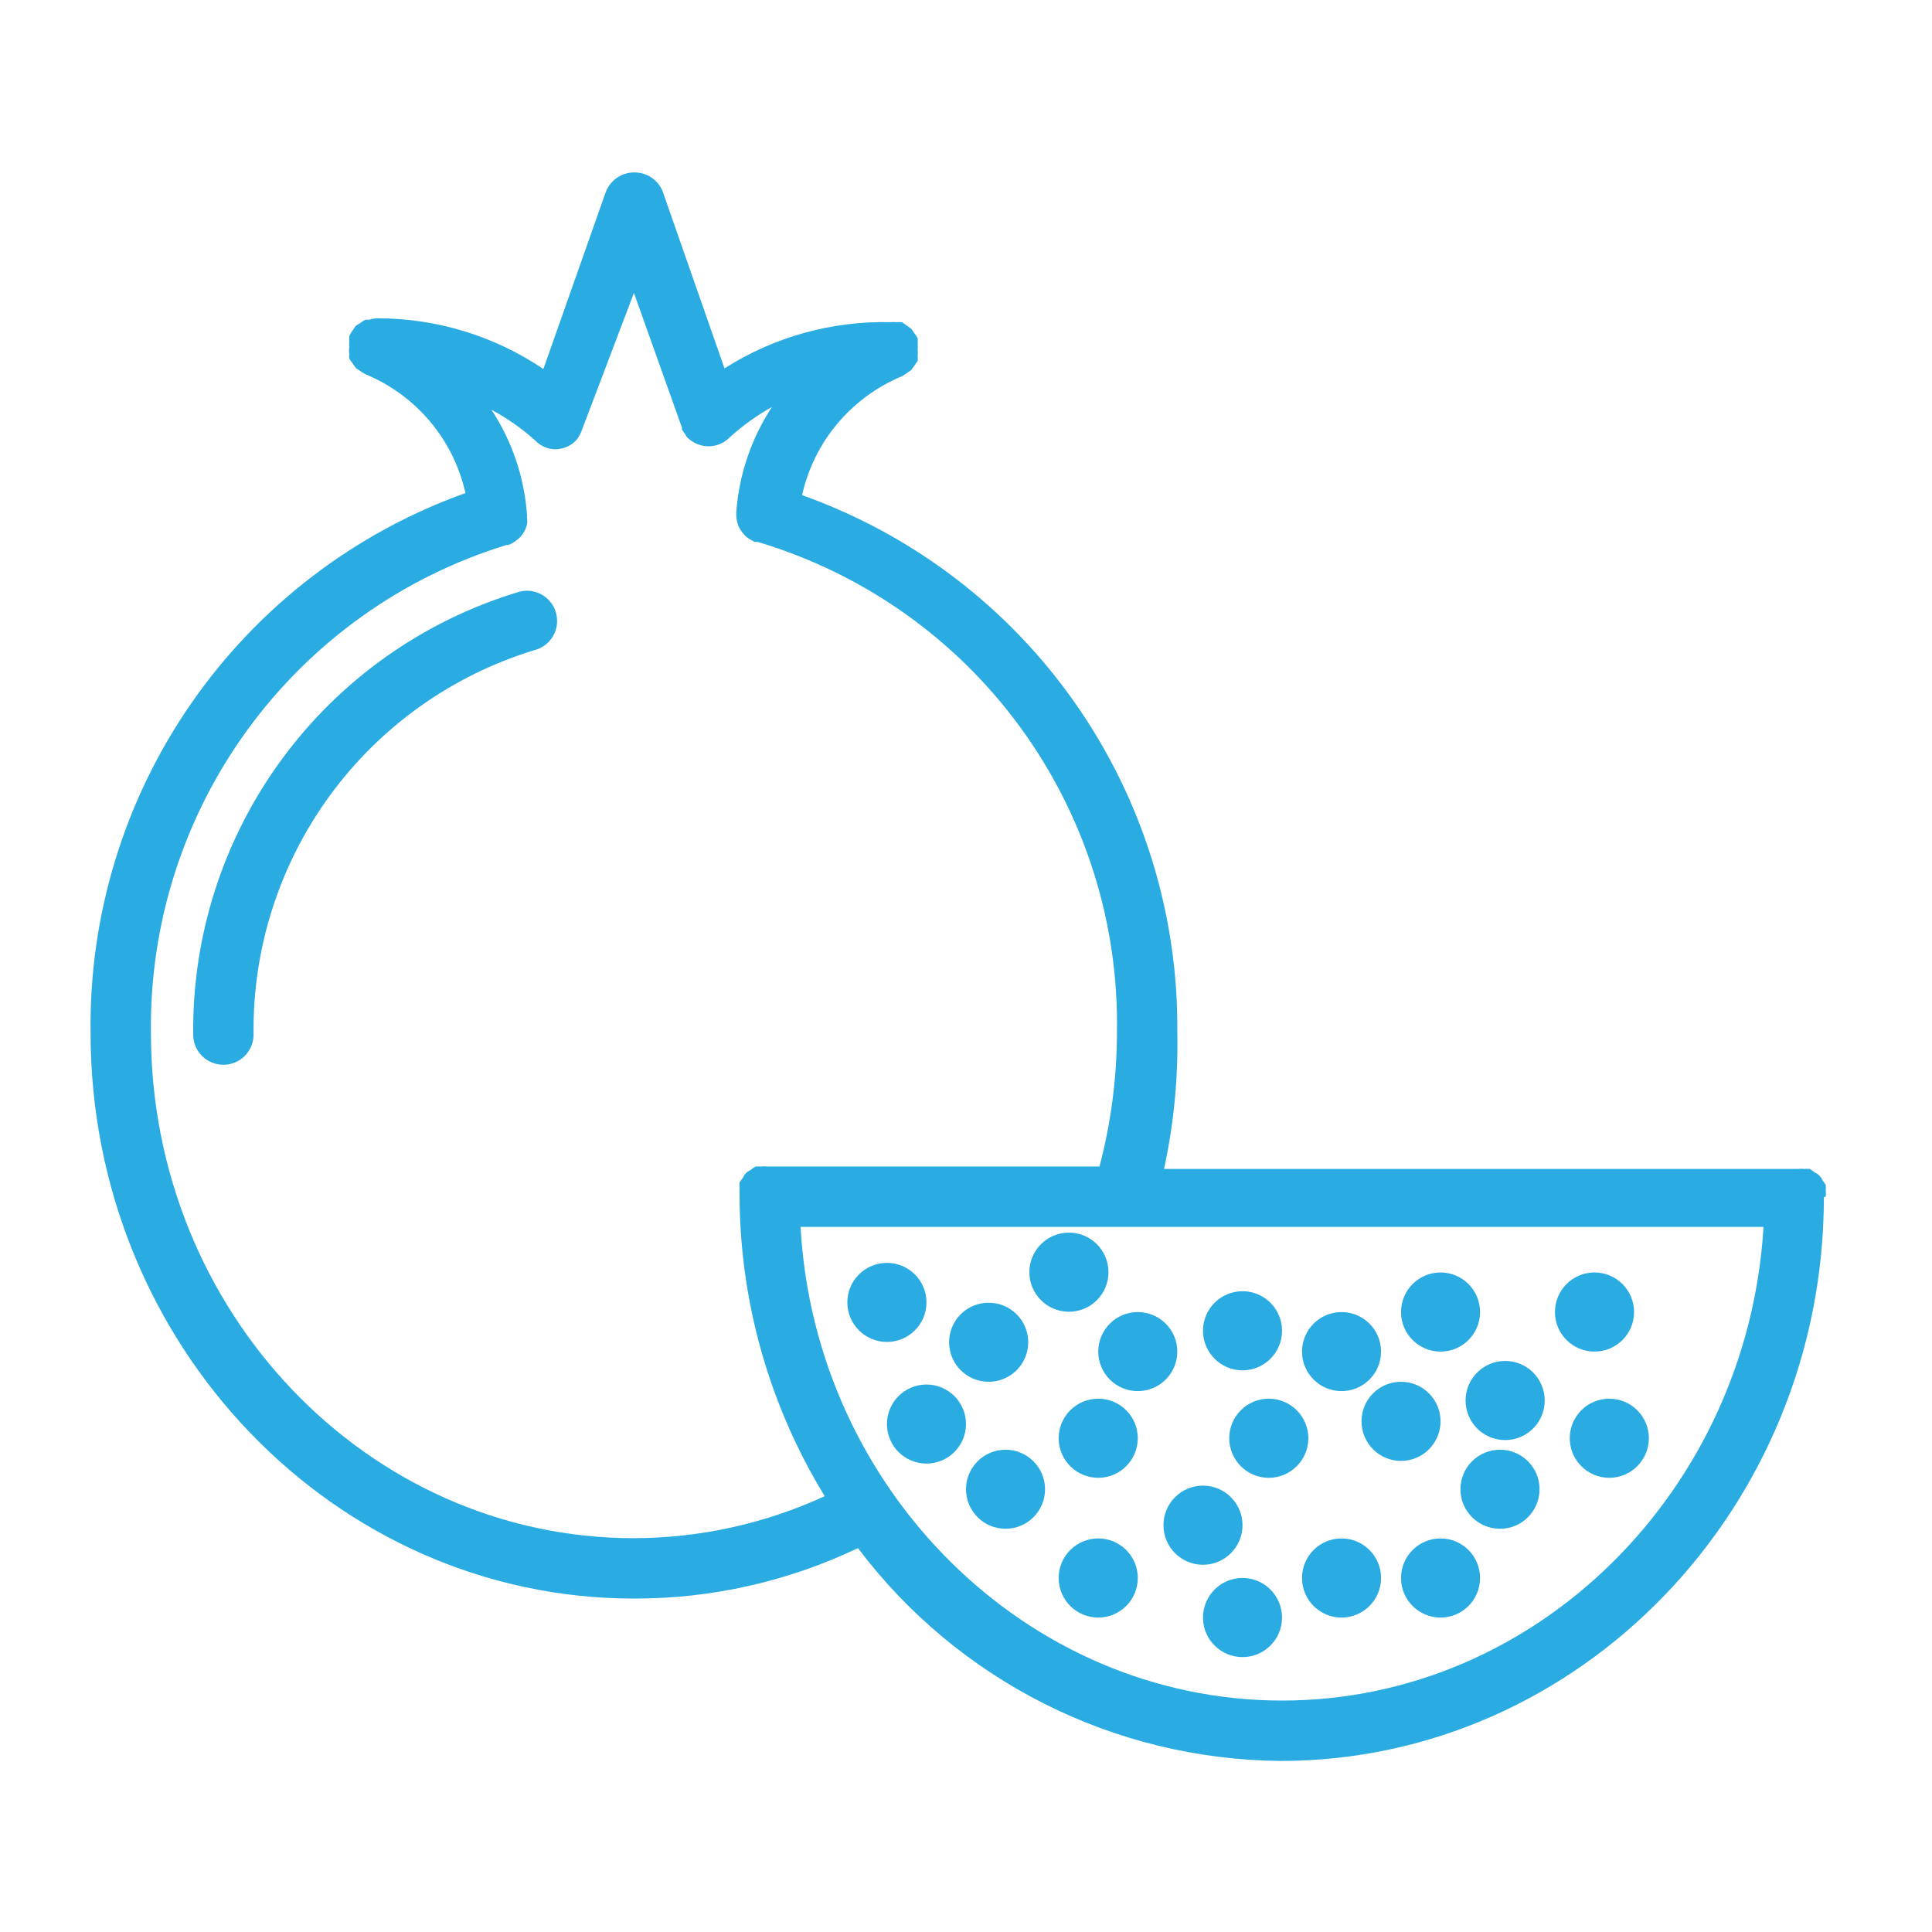 <svg xmlns="http://www.w3.org/2000/svg" fill="none" viewBox="0 0 24 24" height="24" width="24">
<path fill="#2AACE3" d="M6.424 7.359C5.25 7.717 4.223 8.446 3.498 9.436C2.772 10.426 2.387 11.625 2.4 12.852C2.4 12.952 2.439 13.047 2.51 13.118C2.58 13.188 2.676 13.227 2.775 13.227C2.874 13.227 2.97 13.188 3.04 13.118C3.11 13.047 3.15 12.952 3.15 12.852C3.136 11.787 3.468 10.747 4.095 9.886C4.723 9.026 5.612 8.391 6.63 8.079C6.68 8.067 6.726 8.046 6.767 8.016C6.809 7.986 6.843 7.948 6.869 7.904C6.895 7.86 6.911 7.811 6.918 7.761C6.924 7.71 6.92 7.659 6.906 7.61C6.892 7.561 6.869 7.515 6.836 7.476C6.804 7.437 6.764 7.404 6.719 7.381C6.674 7.357 6.624 7.343 6.574 7.339C6.523 7.336 6.472 7.342 6.424 7.359Z"></path>
<path fill="#2AACE3" d="M22.68 14.866C22.683 14.841 22.683 14.816 22.68 14.791C22.682 14.768 22.682 14.744 22.68 14.72C22.668 14.699 22.654 14.679 22.639 14.66C22.621 14.618 22.587 14.584 22.545 14.566C22.525 14.549 22.504 14.534 22.481 14.521C22.459 14.519 22.436 14.519 22.414 14.521C22.388 14.518 22.361 14.518 22.335 14.521H14.46C14.581 13.966 14.636 13.398 14.625 12.83C14.64 11.37 14.199 9.942 13.363 8.745C12.528 7.547 11.339 6.641 9.964 6.151C10.036 5.825 10.186 5.52 10.401 5.264C10.616 5.008 10.889 4.806 11.197 4.677C11.224 4.664 11.249 4.648 11.273 4.629C11.288 4.62 11.303 4.61 11.318 4.599C11.346 4.561 11.373 4.522 11.4 4.482C11.401 4.464 11.401 4.445 11.4 4.426C11.403 4.398 11.403 4.369 11.4 4.34C11.402 4.317 11.402 4.295 11.4 4.272C11.402 4.25 11.402 4.227 11.4 4.205C11.387 4.178 11.37 4.153 11.351 4.13C11.342 4.114 11.332 4.099 11.321 4.085C11.283 4.057 11.244 4.029 11.205 4.002C11.184 4.001 11.162 4.001 11.141 4.002C11.115 4 11.089 4 11.062 4.002C10.333 3.985 9.615 4.185 9 4.576L8.231 2.375C8.202 2.305 8.153 2.245 8.089 2.203C8.026 2.162 7.951 2.141 7.875 2.142C7.797 2.143 7.722 2.167 7.659 2.212C7.596 2.257 7.548 2.321 7.522 2.394L6.75 4.584C6.139 4.171 5.417 3.952 4.68 3.954C4.648 3.956 4.617 3.962 4.586 3.972H4.537C4.515 3.984 4.494 3.998 4.474 4.014C4.454 4.024 4.435 4.037 4.417 4.051C4.406 4.065 4.396 4.08 4.387 4.096C4.368 4.12 4.352 4.147 4.339 4.175C4.337 4.197 4.337 4.22 4.339 4.242C4.337 4.265 4.337 4.287 4.339 4.31C4.335 4.34 4.335 4.37 4.339 4.4C4.337 4.419 4.337 4.437 4.339 4.456C4.366 4.495 4.393 4.534 4.421 4.572C4.436 4.584 4.451 4.594 4.466 4.602C4.49 4.622 4.517 4.638 4.545 4.651C4.854 4.78 5.128 4.981 5.343 5.237C5.559 5.494 5.709 5.798 5.782 6.125C4.404 6.618 3.215 7.529 2.38 8.731C1.545 9.933 1.106 11.366 1.125 12.83C1.125 16.704 4.155 19.858 7.875 19.858C8.838 19.86 9.789 19.646 10.658 19.231C11.271 20.045 12.064 20.707 12.974 21.165C13.885 21.624 14.888 21.866 15.908 21.875C19.62 21.875 22.657 18.733 22.657 14.87L22.68 14.866ZM7.875 19.108C4.564 19.108 1.875 16.291 1.875 12.83C1.858 11.478 2.279 10.157 3.075 9.065C3.871 7.972 5 7.167 6.292 6.77H6.315C6.343 6.759 6.369 6.746 6.394 6.729L6.442 6.691C6.495 6.643 6.532 6.581 6.547 6.511C6.551 6.484 6.551 6.456 6.547 6.429C6.547 6.429 6.547 6.429 6.547 6.399C6.514 5.932 6.362 5.481 6.105 5.09C6.298 5.194 6.478 5.32 6.641 5.465C6.682 5.509 6.732 5.542 6.787 5.562C6.825 5.575 6.864 5.581 6.904 5.581C6.954 5.58 7.004 5.568 7.05 5.547C7.087 5.529 7.122 5.505 7.151 5.476C7.18 5.444 7.203 5.407 7.219 5.367L7.875 3.639L8.471 5.311V5.334C8.483 5.355 8.497 5.375 8.512 5.394C8.518 5.405 8.524 5.417 8.531 5.427C8.583 5.481 8.649 5.519 8.722 5.535C8.795 5.551 8.871 5.545 8.94 5.517C8.988 5.498 9.031 5.468 9.067 5.431C9.226 5.287 9.401 5.161 9.589 5.056C9.332 5.448 9.18 5.898 9.146 6.365C9.146 6.377 9.146 6.39 9.146 6.402C9.148 6.45 9.158 6.497 9.176 6.541C9.187 6.564 9.199 6.585 9.214 6.605L9.255 6.654C9.274 6.672 9.296 6.689 9.319 6.702L9.375 6.732H9.412C10.72 7.122 11.865 7.928 12.671 9.03C13.477 10.131 13.9 11.466 13.875 12.83C13.874 13.391 13.801 13.949 13.658 14.491H9.532C9.506 14.488 9.48 14.488 9.454 14.491C9.431 14.489 9.409 14.489 9.386 14.491C9.363 14.504 9.342 14.519 9.322 14.536C9.28 14.554 9.247 14.588 9.229 14.63C9.213 14.649 9.199 14.669 9.187 14.69C9.185 14.714 9.185 14.738 9.187 14.761C9.185 14.786 9.185 14.811 9.187 14.836C9.188 16.16 9.554 17.457 10.245 18.586C9.502 18.928 8.693 19.106 7.875 19.108ZM15.926 21.125C12.75 21.125 10.125 18.5 9.945 15.241H21.907C21.712 18.5 19.102 21.125 15.926 21.125Z"></path>
<path fill="#2AACE3" d="M12.281 17.165C12.553 17.165 12.773 16.945 12.773 16.674C12.773 16.402 12.553 16.183 12.281 16.183C12.01 16.183 11.79 16.402 11.79 16.674C11.79 16.945 12.01 17.165 12.281 17.165Z"></path>
<path fill="#2AACE3" d="M13.643 18.358C13.914 18.358 14.134 18.137 14.134 17.866C14.134 17.595 13.914 17.375 13.643 17.375C13.371 17.375 13.151 17.595 13.151 17.866C13.151 18.137 13.371 18.358 13.643 18.358Z"></path>
<path fill="#2AACE3" d="M15.435 17.023C15.706 17.023 15.926 16.802 15.926 16.531C15.926 16.26 15.706 16.04 15.435 16.04C15.164 16.04 14.944 16.26 14.944 16.531C14.944 16.802 15.164 17.023 15.435 17.023Z"></path>
<path fill="#2AACE3" d="M15.761 18.358C16.032 18.358 16.253 18.137 16.253 17.866C16.253 17.595 16.032 17.375 15.761 17.375C15.49 17.375 15.27 17.595 15.27 17.866C15.27 18.137 15.49 18.358 15.761 18.358Z"></path>
<path fill="#2AACE3" d="M17.404 18.148C17.675 18.148 17.895 17.927 17.895 17.656C17.895 17.385 17.675 17.165 17.404 17.165C17.132 17.165 16.913 17.385 16.913 17.656C16.913 17.927 17.132 18.148 17.404 18.148Z"></path>
<path fill="#2AACE3" d="M17.895 16.79C18.166 16.79 18.386 16.57 18.386 16.299C18.386 16.027 18.166 15.807 17.895 15.807C17.624 15.807 17.404 16.027 17.404 16.299C17.404 16.57 17.624 16.79 17.895 16.79Z"></path>
<path fill="#2AACE3" d="M16.665 17.281C16.936 17.281 17.156 17.061 17.156 16.79C17.156 16.519 16.936 16.299 16.665 16.299C16.394 16.299 16.174 16.519 16.174 16.79C16.174 17.061 16.394 17.281 16.665 17.281Z"></path>
<path fill="#2AACE3" d="M14.134 17.281C14.405 17.281 14.625 17.061 14.625 16.79C14.625 16.519 14.405 16.299 14.134 16.299C13.862 16.299 13.643 16.519 13.643 16.79C13.643 17.061 13.862 17.281 14.134 17.281Z"></path>
<path fill="#2AACE3" d="M14.944 19.438C15.215 19.438 15.435 19.218 15.435 18.946C15.435 18.675 15.215 18.455 14.944 18.455C14.672 18.455 14.453 18.675 14.453 18.946C14.453 19.218 14.672 19.438 14.944 19.438Z"></path>
<path fill="#2AACE3" d="M12.491 18.991C12.762 18.991 12.982 18.771 12.982 18.5C12.982 18.229 12.762 18.009 12.491 18.009C12.22 18.009 12 18.229 12 18.5C12 18.771 12.22 18.991 12.491 18.991Z"></path>
<path fill="#2AACE3" d="M13.643 20.094C13.914 20.094 14.134 19.874 14.134 19.602C14.134 19.331 13.914 19.111 13.643 19.111C13.371 19.111 13.151 19.331 13.151 19.602C13.151 19.874 13.371 20.094 13.643 20.094Z"></path>
<path fill="#2AACE3" d="M16.665 20.094C16.936 20.094 17.156 19.874 17.156 19.602C17.156 19.331 16.936 19.111 16.665 19.111C16.394 19.111 16.174 19.331 16.174 19.602C16.174 19.874 16.394 20.094 16.665 20.094Z"></path>
<path fill="#2AACE3" d="M18.634 18.991C18.905 18.991 19.125 18.771 19.125 18.5C19.125 18.229 18.905 18.009 18.634 18.009C18.362 18.009 18.142 18.229 18.142 18.5C18.142 18.771 18.362 18.991 18.634 18.991Z"></path>
<path fill="#2AACE3" d="M19.808 16.79C20.079 16.79 20.299 16.57 20.299 16.299C20.299 16.027 20.079 15.807 19.808 15.807C19.536 15.807 19.316 16.027 19.316 16.299C19.316 16.57 19.536 16.79 19.808 16.79Z"></path>
<path fill="#2AACE3" d="M19.991 18.358C20.262 18.358 20.483 18.137 20.483 17.866C20.483 17.595 20.262 17.375 19.991 17.375C19.72 17.375 19.5 17.595 19.5 17.866C19.5 18.137 19.72 18.358 19.991 18.358Z"></path>
<path fill="#2AACE3" d="M18.698 17.889C18.969 17.889 19.189 17.669 19.189 17.398C19.189 17.126 18.969 16.906 18.698 16.906C18.426 16.906 18.206 17.126 18.206 17.398C18.206 17.669 18.426 17.889 18.698 17.889Z"></path>
<path fill="#2AACE3" d="M11.509 18.181C11.78 18.181 12 17.961 12 17.69C12 17.419 11.78 17.199 11.509 17.199C11.237 17.199 11.018 17.419 11.018 17.69C11.018 17.961 11.237 18.181 11.509 18.181Z"></path>
<path fill="#2AACE3" d="M17.895 20.094C18.166 20.094 18.386 19.874 18.386 19.602C18.386 19.331 18.166 19.111 17.895 19.111C17.624 19.111 17.404 19.331 17.404 19.602C17.404 19.874 17.624 20.094 17.895 20.094Z"></path>
<path fill="#2AACE3" d="M15.435 20.585C15.706 20.585 15.926 20.365 15.926 20.094C15.926 19.822 15.706 19.602 15.435 19.602C15.164 19.602 14.944 19.822 14.944 20.094C14.944 20.365 15.164 20.585 15.435 20.585Z"></path>
<path fill="#2AACE3" d="M13.279 16.295C13.55 16.295 13.77 16.075 13.77 15.804C13.77 15.532 13.55 15.312 13.279 15.312C13.007 15.312 12.787 15.532 12.787 15.804C12.787 16.075 13.007 16.295 13.279 16.295Z"></path>
<path fill="#2AACE3" d="M11.018 16.67C11.289 16.67 11.509 16.45 11.509 16.179C11.509 15.907 11.289 15.688 11.018 15.688C10.746 15.688 10.526 15.907 10.526 16.179C10.526 16.45 10.746 16.67 11.018 16.67Z"></path>
</svg>
